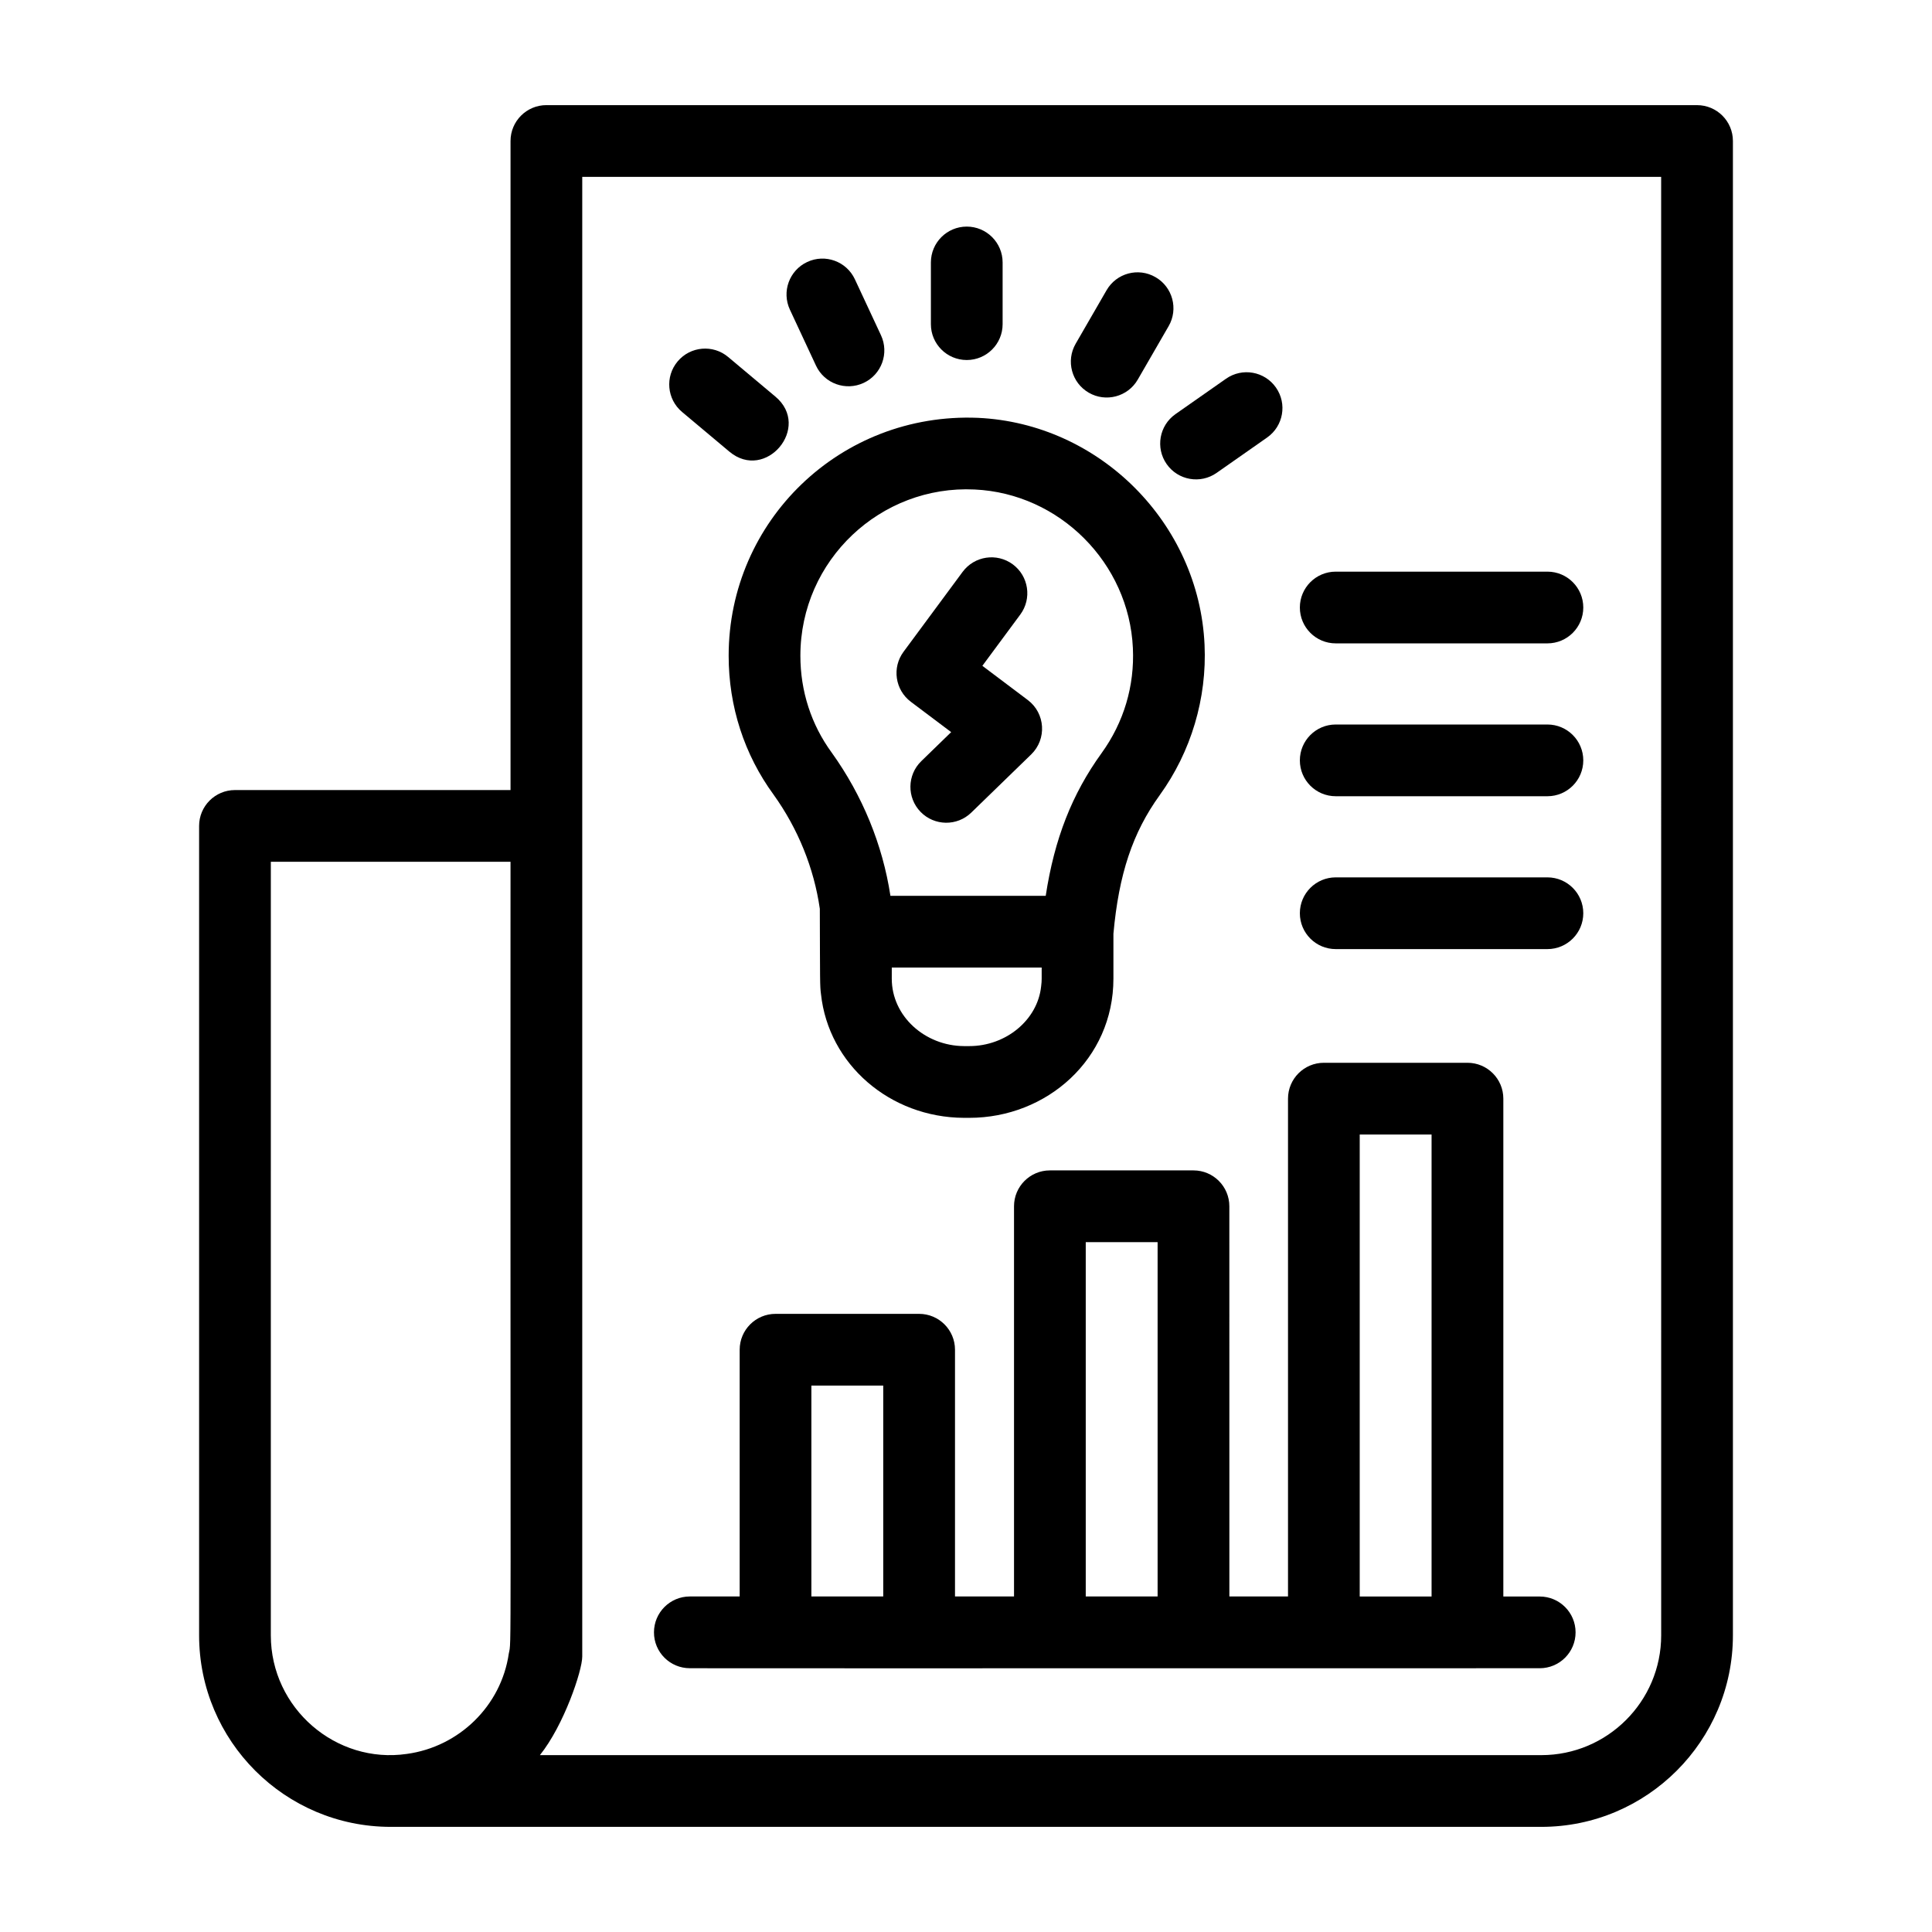 <?xml version="1.0" encoding="UTF-8"?>
<!-- Uploaded to: ICON Repo, www.iconrepo.com, Generator: ICON Repo Mixer Tools -->
<svg fill="#000000" width="800px" height="800px" version="1.1" viewBox="144 144 512 512" xmlns="http://www.w3.org/2000/svg">
 <g>
  <path d="m593.73 171.86h-304.93c-5.25 0-9.504 4.258-9.504 9.504v172.01h-73.027c-5.25 0-9.504 4.258-9.504 9.504v214.49c0 28.008 22.746 50.77 50.773 50.77h304.93c27.996 0 50.773-22.777 50.773-50.77v-396c0-5.25-4.258-9.504-9.508-9.504zm-314.89 410.33c-2.012 13.887-13.191 24.734-27.027 26.617-18.734 2.738-36.043-12.051-36.043-31.441l0.004-204.98h63.52c-0.086 218.45 0.297 205.92-0.453 209.8zm305.39-4.82c0 17.512-14.25 31.758-31.762 31.758h-265.39c6.356-7.91 11.223-22.375 11.223-26.117v-392.14h285.92z"/>
  <path d="m326.81 586.1c61.598 0.008-6.188 0.043 225.23 0 5.25 0 9.504-4.258 9.504-9.504 0-5.25-4.258-9.504-9.504-9.504h-9.641v-131.94c0-5.25-4.258-9.504-9.504-9.504h-38.055c-5.25 0-9.504 4.258-9.504 9.504v131.93h-15.539l-0.008-103.41c0-5.25-4.258-9.504-9.504-9.504h-38.055c-5.25 0-9.504 4.258-9.504 9.504v103.41h-15.641v-65.391c0-5.25-4.258-9.504-9.504-9.504h-38.055c-5.25 0-9.504 4.258-9.504 9.504v65.391h-13.207c-5.25 0-9.504 4.258-9.504 9.504-0.012 5.25 4.246 9.508 9.496 9.508zm177.53-141.44h19.043v122.43h-19.043zm-72.605 28.516h19.043v93.906h-19.043zm-72.711 38.023h19.043v55.883h-19.043z"/>
  <path d="m361.57 407.45c1.992 18.602 18.254 32.699 37.871 32.789h1.438c20.562 0 38.188-15.574 38.188-36.875v-11.898c1.43-15.812 5.098-26.828 12.273-36.746v-0.004c8.32-11.516 12.535-25.672 11.879-39.848-1.465-32.254-27.855-58.668-60.078-60.137-36.402-1.488-66.039 27.285-66.039 63.055 0 13.43 4.141 26.191 11.93 36.836 6.461 9.02 10.684 19.453 12.23 30.211 0.062 19.293 0.012 20.453 0.309 22.617zm58.336-2.019c-0.938 8.855-9.297 15.797-19.027 15.797h-1.398c-10.359-0.051-19.152-7.93-19.152-17.863l0.004-2.957h39.723c-0.027 2.883 0.078 3.266-0.148 5.023zm-63.797-87.645c0-25.398 21.324-45.277 46.176-44.062 22.492 1.027 40.914 19.477 41.941 42.016 0.469 10.055-2.398 19.68-8.293 27.844-7.809 10.797-12.504 22.703-14.805 37.816h-41.156c-2.062-13.512-7.402-26.574-15.543-37.926-5.449-7.438-8.32-16.32-8.32-25.688z"/>
  <path d="m400.2 239.41c5.25 0 9.504-4.258 9.504-9.504v-16.352c0-5.25-4.258-9.504-9.504-9.504-5.25 0-9.504 4.258-9.504 9.504v16.352c-0.004 5.25 4.254 9.504 9.504 9.504z"/>
  <path d="m360.24 240.88c2.234 4.801 7.934 6.793 12.633 4.594 4.758-2.219 6.812-7.871 4.594-12.633l-6.91-14.82c-2.219-4.762-7.875-6.824-12.633-4.594-4.758 2.219-6.812 7.871-4.594 12.633z"/>
  <path d="m337.28 263.68c9.629 8.074 21.859-6.477 12.215-14.566l-12.527-10.508c-4.004-3.371-10.016-2.856-13.391 1.176-3.375 4.019-2.852 10.016 1.176 13.391z"/>
  <path d="m453.18 266.99c3.008 4.301 8.941 5.344 13.238 2.328l13.391-9.379c4.297-3.012 5.344-8.941 2.328-13.238-3.008-4.301-8.93-5.348-13.238-2.328l-13.391 9.379c-4.293 3.012-5.34 8.938-2.328 13.238z"/>
  <path d="m432.54 248.07c4.488 2.606 10.336 1.109 12.98-3.477l8.18-14.16c2.629-4.543 1.07-10.359-3.477-12.98-4.555-2.648-10.359-1.078-12.98 3.477l-8.18 14.16c-2.625 4.543-1.07 10.359 3.477 12.98z"/>
  <path d="m396.07 338.02-7.918 7.691c-3.766 3.656-3.852 9.672-0.195 13.441 3.652 3.762 9.676 3.856 13.441 0.195l15.883-15.422c4.18-4.062 3.754-10.902-0.906-14.41l-12.039-9.066 10.055-13.594c3.117-4.223 2.227-10.176-1.992-13.297-4.234-3.125-10.176-2.219-13.297 1.992l-15.656 21.176c-3.102 4.195-2.242 10.109 1.926 13.246z"/>
  <path d="m497.98 395.52h56.102c5.25 0 9.504-4.258 9.504-9.504 0-5.25-4.258-9.504-9.504-9.504h-56.102c-5.25 0-9.504 4.258-9.504 9.504 0 5.25 4.254 9.504 9.504 9.504z"/>
  <path d="m497.98 355.01h56.102c5.25 0 9.504-4.258 9.504-9.504 0-5.25-4.258-9.504-9.504-9.504h-56.102c-5.25 0-9.504 4.258-9.504 9.504 0 5.25 4.254 9.504 9.504 9.504z"/>
  <path d="m497.98 314.5h56.102c5.25 0 9.504-4.258 9.504-9.504 0-5.25-4.258-9.504-9.504-9.504h-56.102c-5.25 0-9.504 4.258-9.504 9.504 0 5.25 4.254 9.504 9.504 9.504z"/>
 </g>
</svg>